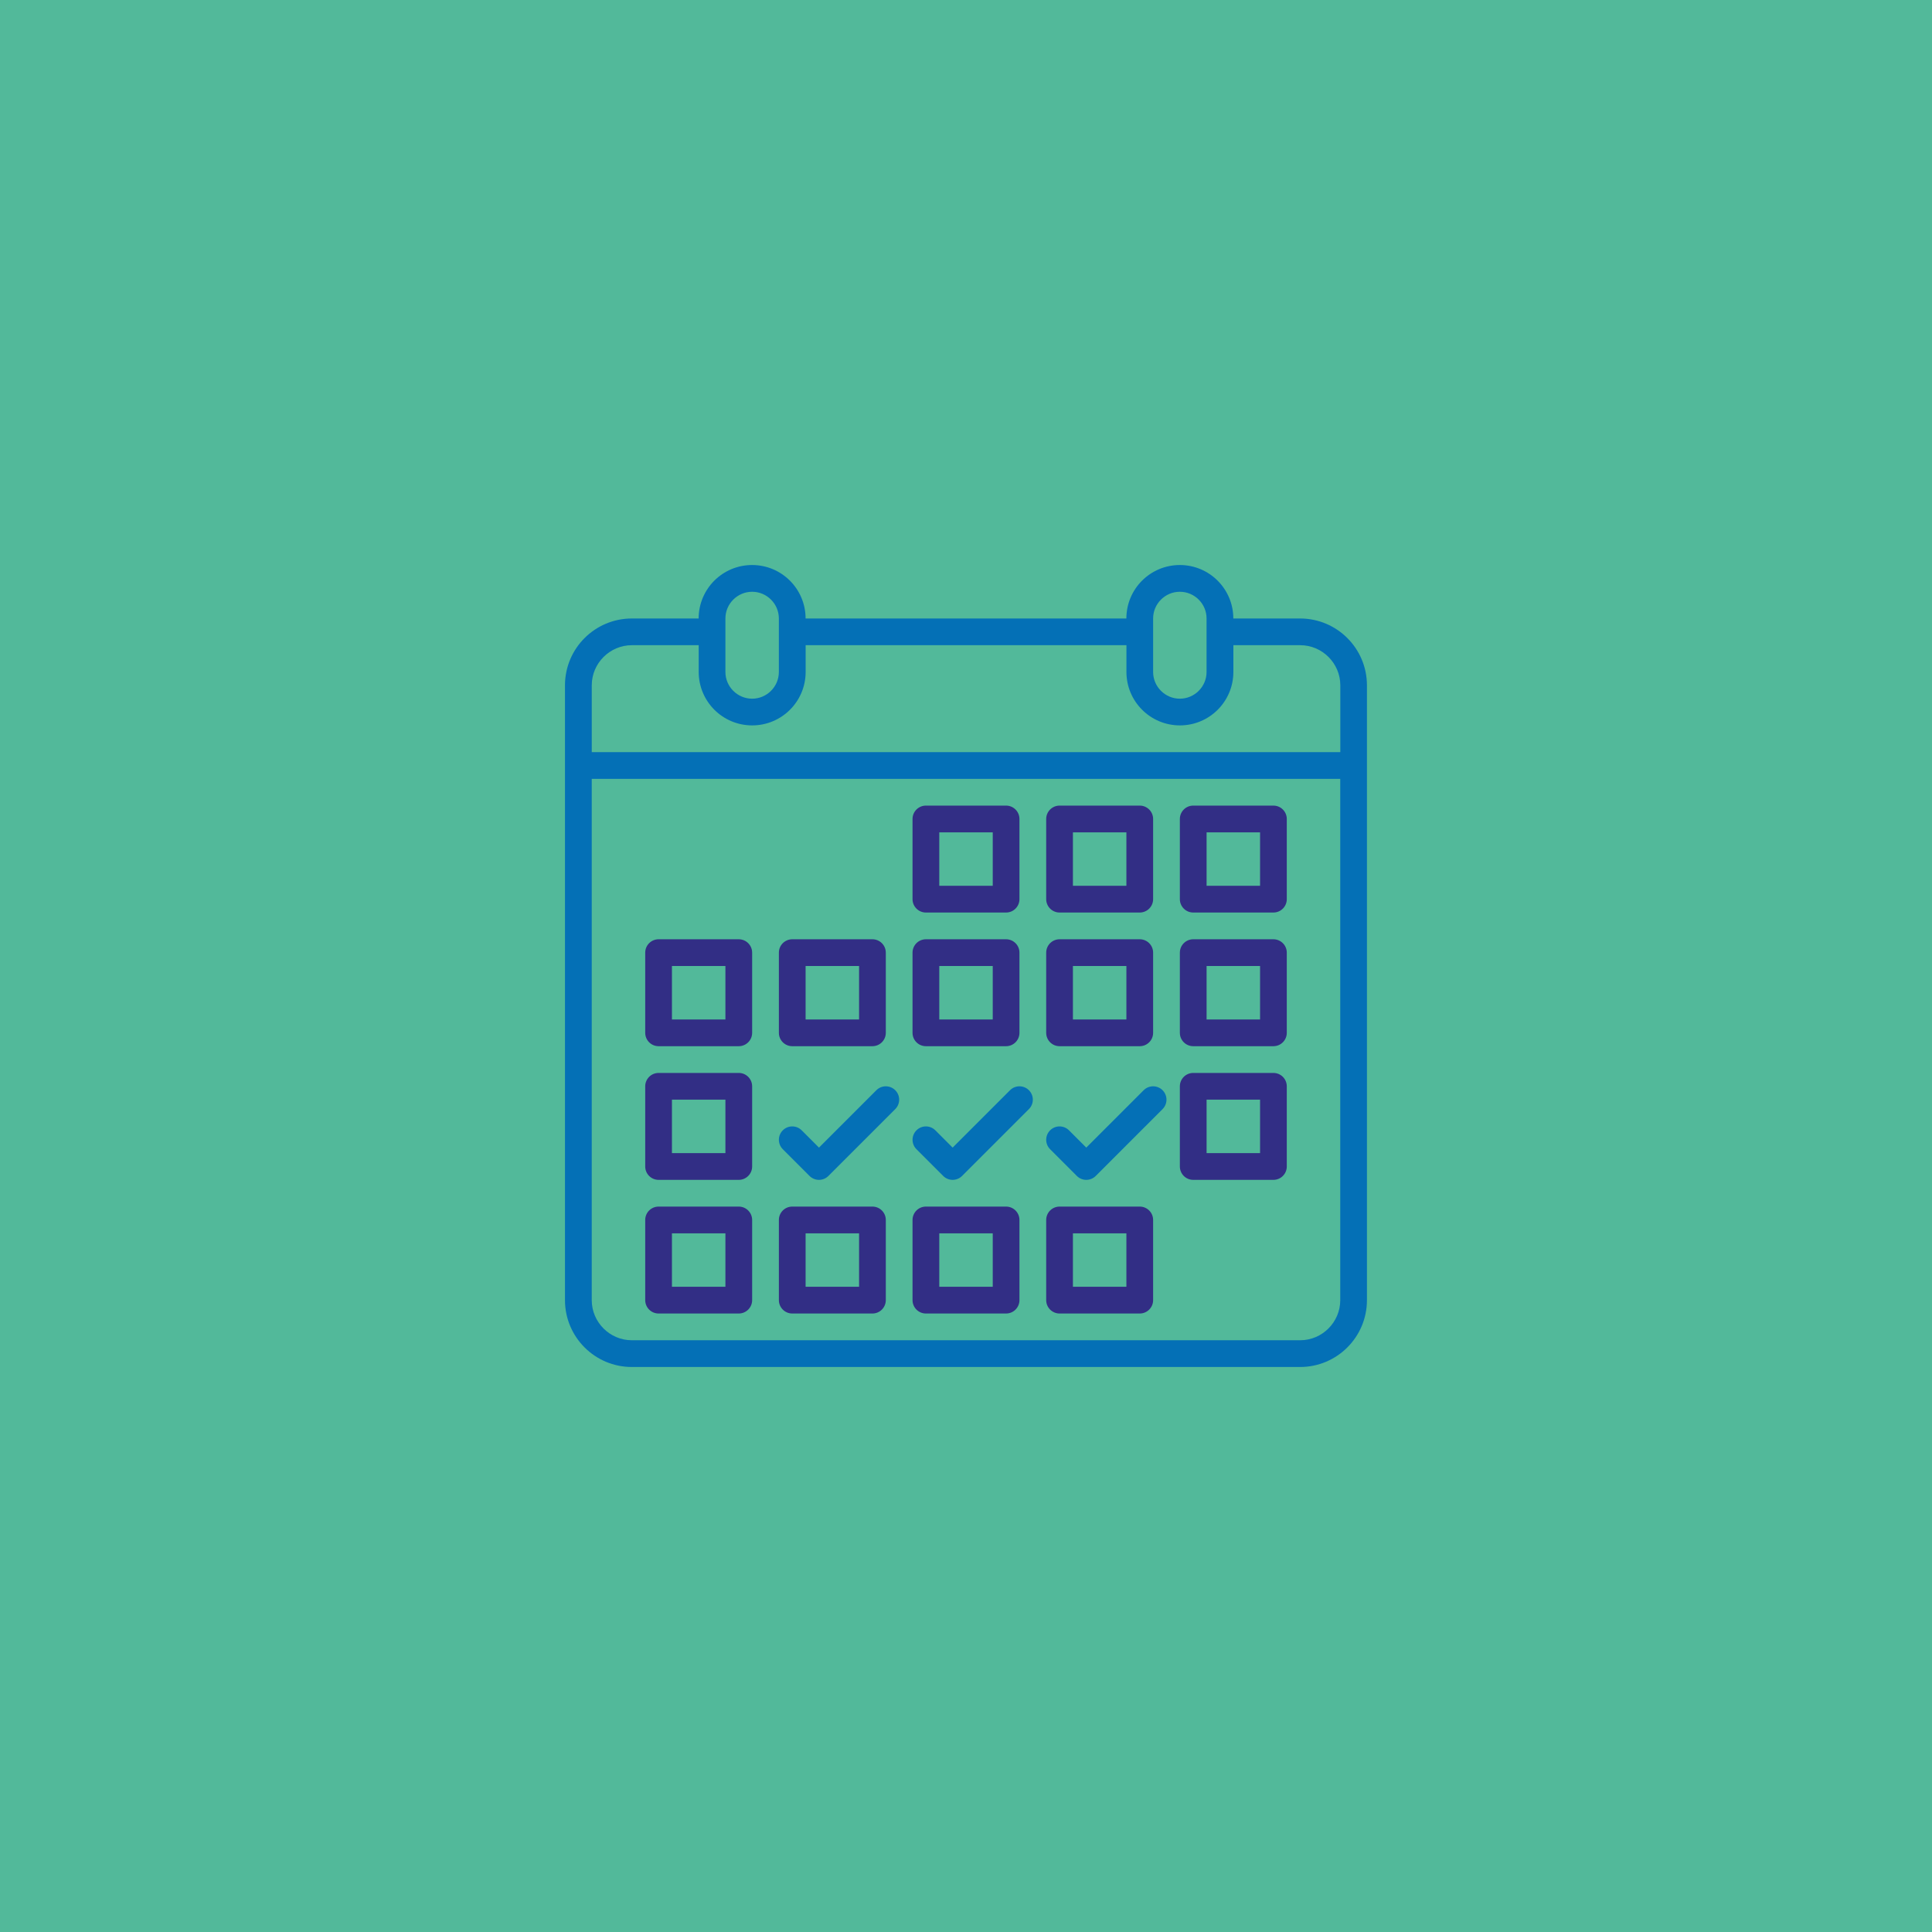 <?xml version="1.0" encoding="UTF-8"?>
<svg id="Layer_1" data-name="Layer 1" xmlns="http://www.w3.org/2000/svg" width="1080" height="1080" viewBox="0 0 1080 1080">
  <defs>
    <style>
      .cls-1 {
        fill: #52b99a;
      }

      .cls-2 {
        fill: #322e85;
      }

      .cls-3 {
        fill: #0470b6;
      }
    </style>
  </defs>
  <rect class="cls-1" width="1080" height="1080"/>
  <g id="calendar-date-schedule-select-event">
    <g>
      <path class="cls-3" d="M726.79,345.74h-37.36c0-16.51-13.37-29.89-29.89-29.89s-29.89,13.37-29.89,29.89h-179.32c0-16.51-13.37-29.89-29.89-29.89s-29.89,13.37-29.89,29.89h-37.36c-20.62,0-37.36,16.74-37.36,37.36v343.7c0,20.62,16.74,37.36,37.36,37.36h373.58c20.62,0,37.36-16.74,37.36-37.36v-343.7c0-20.62-16.74-37.36-37.36-37.36ZM644.6,345.74c0-8.22,6.72-14.94,14.94-14.94s14.94,6.72,14.94,14.94v29.89c0,8.22-6.72,14.94-14.94,14.94s-14.94-6.72-14.94-14.94v-29.89ZM405.51,345.74c0-8.22,6.72-14.94,14.94-14.94s14.94,6.72,14.94,14.94v29.89c0,8.22-6.72,14.94-14.94,14.94s-14.94-6.72-14.94-14.94v-29.89ZM749.21,726.79c0,12.33-10.09,22.42-22.42,22.42h-373.58c-12.33,0-22.42-10.09-22.42-22.42v-291.4h418.41v291.4ZM749.21,420.45h-418.41v-37.36c0-12.33,10.09-22.42,22.42-22.42h37.36v14.94c0,16.51,13.37,29.89,29.89,29.89s29.89-13.37,29.89-29.89v-14.94h179.32v14.94c0,16.51,13.37,29.89,29.89,29.89s29.89-13.37,29.89-29.89v-14.94h37.36c12.33,0,22.42,10.09,22.42,22.42v37.36Z"/>
      <path class="cls-2" d="M517.58,510.11h44.83c4.12,0,7.47-3.35,7.47-7.47v-44.83c0-4.12-3.35-7.47-7.47-7.47h-44.83c-4.12,0-7.47,3.35-7.47,7.47v44.83c0,4.12,3.35,7.47,7.47,7.47ZM525.06,465.28h29.89v29.89h-29.89v-29.89Z"/>
      <path class="cls-2" d="M667.02,510.11h44.83c4.12,0,7.47-3.35,7.47-7.47v-44.83c0-4.12-3.35-7.47-7.47-7.47h-44.83c-4.12,0-7.47,3.35-7.47,7.47v44.83c0,4.12,3.35,7.47,7.47,7.47ZM674.49,465.28h29.89v29.89h-29.89v-29.89Z"/>
      <path class="cls-2" d="M592.3,510.11h44.83c4.12,0,7.47-3.35,7.47-7.47v-44.83c0-4.12-3.35-7.47-7.47-7.47h-44.83c-4.12,0-7.47,3.35-7.47,7.47v44.83c0,4.12,3.35,7.47,7.47,7.47ZM599.77,465.28h29.89v29.89h-29.89v-29.89Z"/>
      <path class="cls-2" d="M517.58,584.83h44.83c4.12,0,7.47-3.35,7.47-7.47v-44.83c0-4.12-3.35-7.47-7.47-7.47h-44.83c-4.12,0-7.47,3.35-7.47,7.47v44.83c0,4.12,3.35,7.47,7.47,7.47ZM525.06,540h29.89v29.89h-29.89v-29.89Z"/>
      <path class="cls-2" d="M442.87,584.83h44.83c4.12,0,7.47-3.35,7.47-7.47v-44.83c0-4.12-3.35-7.47-7.47-7.47h-44.83c-4.12,0-7.47,3.35-7.47,7.47v44.83c0,4.12,3.35,7.47,7.47,7.47ZM450.34,540h29.89v29.89h-29.89v-29.89Z"/>
      <path class="cls-2" d="M667.02,584.83h44.83c4.12,0,7.47-3.35,7.47-7.47v-44.83c0-4.12-3.35-7.47-7.47-7.47h-44.83c-4.12,0-7.47,3.35-7.47,7.47v44.83c0,4.12,3.35,7.47,7.47,7.47ZM674.49,540h29.89v29.89h-29.89v-29.89Z"/>
      <path class="cls-2" d="M592.3,584.83h44.83c4.12,0,7.47-3.35,7.47-7.47v-44.83c0-4.12-3.35-7.47-7.47-7.47h-44.83c-4.12,0-7.47,3.35-7.47,7.47v44.83c0,4.12,3.35,7.47,7.47,7.47ZM599.77,540h29.89v29.89h-29.89v-29.89Z"/>
      <path class="cls-2" d="M368.15,584.83h44.83c4.12,0,7.47-3.35,7.47-7.47v-44.83c0-4.12-3.35-7.47-7.47-7.47h-44.83c-4.12,0-7.47,3.35-7.47,7.47v44.83c0,4.12,3.35,7.47,7.47,7.47ZM375.62,540h29.89v29.89h-29.89v-29.89Z"/>
      <path class="cls-2" d="M667.02,659.55h44.83c4.12,0,7.47-3.35,7.47-7.47v-44.83c0-4.12-3.35-7.47-7.47-7.47h-44.83c-4.12,0-7.47,3.35-7.47,7.47v44.83c0,4.12,3.35,7.47,7.47,7.47ZM674.49,614.72h29.89v29.89h-29.89v-29.89Z"/>
      <path class="cls-2" d="M368.15,659.55h44.83c4.12,0,7.47-3.35,7.47-7.47v-44.83c0-4.12-3.35-7.47-7.47-7.47h-44.83c-4.12,0-7.47,3.35-7.47,7.47v44.83c0,4.12,3.35,7.47,7.47,7.47ZM375.62,614.72h29.89v29.89h-29.89v-29.89Z"/>
      <path class="cls-2" d="M517.58,734.26h44.83c4.12,0,7.47-3.35,7.47-7.47v-44.83c0-4.12-3.35-7.47-7.47-7.47h-44.83c-4.12,0-7.47,3.35-7.47,7.47v44.83c0,4.12,3.35,7.47,7.47,7.47ZM525.06,689.43h29.89v29.89h-29.89v-29.89Z"/>
      <path class="cls-2" d="M592.3,734.26h44.83c4.12,0,7.47-3.35,7.47-7.47v-44.83c0-4.12-3.35-7.47-7.47-7.47h-44.83c-4.12,0-7.47,3.35-7.47,7.47v44.83c0,4.12,3.35,7.47,7.47,7.47ZM599.77,689.43h29.89v29.89h-29.89v-29.89Z"/>
      <path class="cls-2" d="M442.87,734.26h44.83c4.12,0,7.47-3.35,7.47-7.47v-44.83c0-4.12-3.35-7.47-7.47-7.47h-44.83c-4.12,0-7.47,3.35-7.47,7.47v44.83c0,4.12,3.35,7.47,7.47,7.47ZM450.34,689.43h29.89v29.89h-29.89v-29.89Z"/>
      <path class="cls-2" d="M368.15,734.26h44.83c4.12,0,7.47-3.35,7.47-7.47v-44.83c0-4.12-3.35-7.47-7.47-7.47h-44.83c-4.12,0-7.47,3.35-7.47,7.47v44.83c0,4.12,3.35,7.47,7.47,7.47ZM375.62,689.43h29.89v29.89h-29.89v-29.89Z"/>
      <path class="cls-3" d="M452.53,657.36c1.46,1.46,3.37,2.19,5.28,2.19s3.83-.73,5.28-2.19l37.36-37.36c2.92-2.92,2.92-7.64,0-10.56-2.92-2.92-7.64-2.92-10.56,0l-32.08,32.08-9.66-9.66c-2.92-2.92-7.64-2.92-10.56,0-2.92,2.92-2.92,7.64,0,10.56l14.94,14.94Z"/>
      <path class="cls-3" d="M527.25,657.36c1.46,1.46,3.37,2.19,5.28,2.19s3.83-.73,5.28-2.19l37.36-37.36c2.92-2.92,2.92-7.64,0-10.56-2.92-2.92-7.64-2.92-10.56,0l-32.08,32.08-9.66-9.66c-2.92-2.92-7.64-2.92-10.56,0-2.92,2.92-2.92,7.64,0,10.56l14.94,14.94Z"/>
      <path class="cls-3" d="M601.96,657.36c1.46,1.46,3.37,2.19,5.28,2.19s3.83-.73,5.28-2.19l37.36-37.36c2.92-2.92,2.92-7.64,0-10.56-2.92-2.92-7.64-2.92-10.56,0l-32.08,32.08-9.66-9.66c-2.92-2.92-7.64-2.92-10.56,0-2.92,2.92-2.92,7.64,0,10.56l14.94,14.94Z"/>
    </g>
  </g>
</svg>